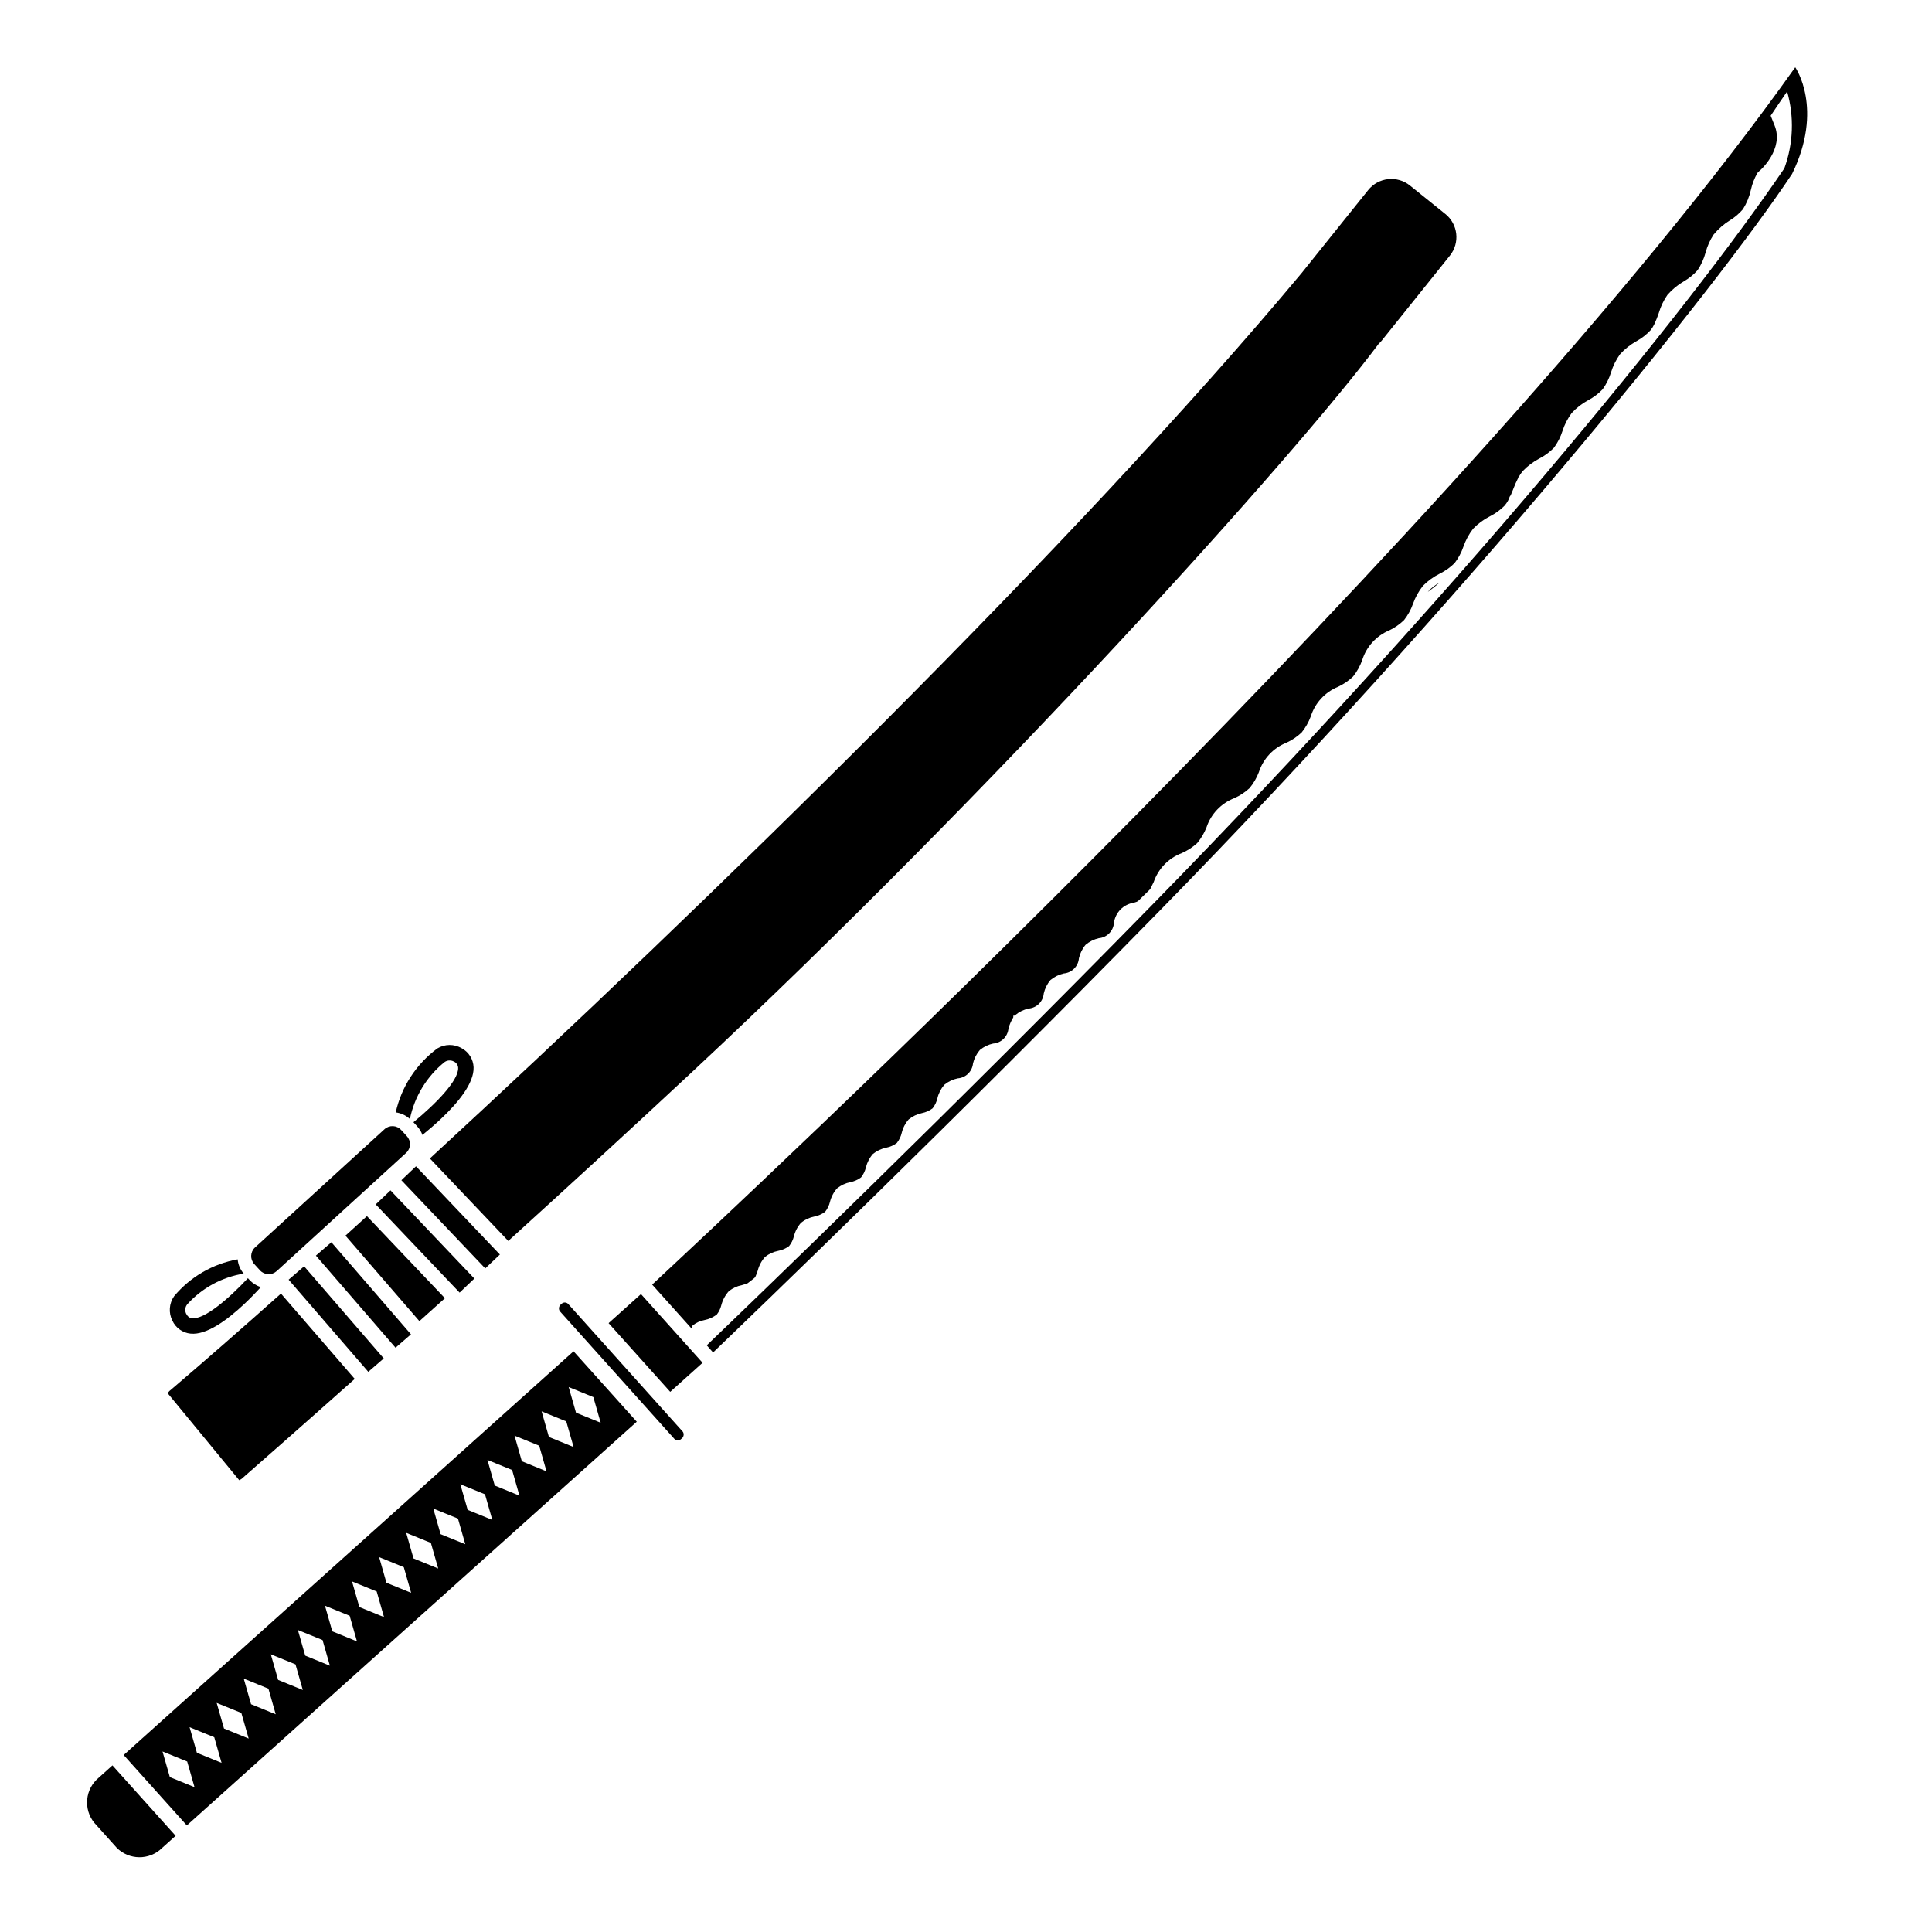 <?xml version="1.0" encoding="UTF-8"?>
<!-- Uploaded to: ICON Repo, www.svgrepo.com, Generator: ICON Repo Mixer Tools -->
<svg fill="#000000" width="800px" height="800px" version="1.1" viewBox="144 144 512 512" xmlns="http://www.w3.org/2000/svg">
 <g>
  <path d="m313.86 486.95 16.332 18.203-8.578 7.699-16.332-18.203z"/>
  <path d="m294.6 489.59 30.293 33.762c0.457 0.508 0.316 1.375-0.094 1.742l-0.348 0.312c-0.508 0.457-1.289 0.414-1.742-0.094l-30.293-33.762c-0.457-0.508-0.316-1.375 0.094-1.742l0.348-0.312c0.508-0.457 1.289-0.414 1.742 0.094z"/>
  <path d="m296 502.11-119.23 106.99 16.742 18.66 119.24-106.99zm-106.99 112.84-1.941-6.789 6.539 2.664 1.941 6.789zm7.176-6.438-1.945-6.789 6.539 2.664 1.941 6.789zm7.176-6.438-1.941-6.789 6.539 2.664 1.941 6.789zm7.176-6.438-1.945-6.789 6.539 2.664 1.941 6.789zm7.172-6.438-1.941-6.789 6.539 2.664 1.941 6.789zm7.176-6.438-1.941-6.789 6.539 2.664 1.941 6.789zm7.176-6.438-1.941-6.789 6.539 2.664 1.941 6.789zm7.176-6.438-1.949-6.789 6.539 2.664 1.941 6.789zm7.176-6.438-1.941-6.789 6.539 2.664 1.941 6.789zm7.176-6.438-1.941-6.789 6.539 2.664 1.941 6.789zm7.176-6.438-1.941-6.789 6.539 2.664 1.941 6.789zm7.176-6.438-1.953-6.789 6.539 2.664 1.941 6.789zm7.176-6.438-1.941-6.789 6.539 2.664 1.941 6.789zm7.176-6.438-1.941-6.789 6.539 2.664 1.941 6.789zm7.176-6.438-1.941-6.789 6.539 2.664 1.941 6.789zm7.176-6.438-1.941-6.789 6.539 2.664 1.941 6.789z"/>
  <path d="m173.8 611.85-4.238 3.801h0.004c-3.316 3.324-3.324 8.703-0.016 12.039l4.789 5.336c2.957 3.648 8.305 4.223 11.969 1.285l4.238-3.801z"/>
  <path d="m327.61 495.22c0.895-0.699 1.945-1.176 3.066-1.383 1.199-0.23 2.332-0.742 3.301-1.492 0.555-0.715 0.953-1.539 1.168-2.422 0.363-1.406 1.062-2.707 2.035-3.781 0.992-0.781 2.156-1.312 3.394-1.551 0.434-0.121 0.875-0.246 1.289-0.391h0.004c0.145-0.051 0.277-0.125 0.395-0.223 0.508-0.406 1.027-0.809 1.551-1.207v0.004c0.168-0.125 0.305-0.289 0.398-0.477 0.227-0.512 0.426-1.039 0.598-1.57 0.344-1.352 1.012-2.602 1.941-3.641 1.012-0.801 2.203-1.348 3.473-1.594 1.047-0.199 2.035-0.629 2.891-1.266 0.613-0.766 1.055-1.66 1.285-2.613 0.332-1.336 0.988-2.57 1.906-3.594 1.02-0.816 2.223-1.371 3.504-1.625 1.031-0.195 2.008-0.625 2.852-1.25 0.621-0.777 1.062-1.68 1.293-2.644 0.328-1.328 0.973-2.551 1.879-3.574 1.023-0.824 2.234-1.387 3.519-1.645 1.027-0.199 1.992-0.625 2.828-1.246 0.625-0.781 1.066-1.695 1.297-2.668 0.324-1.32 0.961-2.543 1.859-3.562 1.027-0.828 2.234-1.398 3.527-1.66 1.02-0.199 1.98-0.625 2.812-1.25 0.625-0.785 1.066-1.699 1.293-2.68 0.316-1.316 0.949-2.539 1.84-3.559 1.027-0.836 2.238-1.41 3.531-1.68 1.016-0.199 1.973-0.629 2.801-1.25 0.621-0.793 1.062-1.711 1.289-2.695 0.312-1.316 0.938-2.535 1.824-3.555 1.023-0.844 2.238-1.426 3.535-1.699 2.144-0.148 3.867-1.824 4.07-3.965 0.309-1.312 0.93-2.531 1.809-3.555 1.023-0.848 2.234-1.434 3.531-1.711 2.144-0.156 3.859-1.84 4.055-3.981 0.273-1.031 0.699-2.016 1.266-2.922 0.016-0.168 0.035-0.336 0.043-0.508l0.234 0.008c0.043 0.004 0.082 0 0.125 0 0.043-0.047 0.082-0.094 0.125-0.141v0.004c1.02-0.852 2.231-1.445 3.527-1.73 2.144-0.164 3.852-1.855 4.035-3.996 0.297-1.312 0.906-2.535 1.773-3.562 1.02-0.855 2.231-1.453 3.527-1.746 2.144-0.176 3.844-1.875 4.019-4.016 0.293-1.312 0.895-2.539 1.758-3.566 1.016-0.863 2.223-1.469 3.523-1.766 2.141-0.184 3.836-1.895 4-4.039 0.355-2.758 2.504-4.945 5.258-5.352 0.258-0.082 0.512-0.164 0.758-0.25 0.188-0.066 0.359-0.176 0.5-0.316 0.969-0.949 1.938-1.898 2.906-2.848 0.105-0.098 0.191-0.215 0.258-0.34 0.293-0.555 0.57-1.137 0.852-1.73 1.219-3.539 3.945-6.348 7.445-7.668 1.488-0.652 2.859-1.539 4.062-2.629 1.055-1.258 1.898-2.68 2.496-4.207 1.188-3.547 3.891-6.383 7.379-7.734 1.48-0.664 2.844-1.562 4.035-2.66 1.043-1.27 1.875-2.699 2.461-4.234 1.156-3.559 3.836-6.418 7.312-7.797 1.473-0.676 2.828-1.586 4.008-2.695 1.035-1.281 1.855-2.719 2.43-4.262 1.125-3.57 3.781-6.449 7.246-7.863 1.465-0.688 2.805-1.609 3.977-2.727 1.023-1.289 1.832-2.738 2.394-4.285 1.094-3.578 3.723-6.484 7.176-7.926 1.457-0.699 2.789-1.629 3.945-2.754 1.016-1.301 1.816-2.762 2.363-4.316 0.613-1.715 1.5-3.32 2.629-4.75 1.305-1.316 2.82-2.41 4.481-3.238 1.445-0.711 2.766-1.652 3.91-2.785 1.008-1.316 1.793-2.785 2.328-4.352 0.598-1.715 1.469-3.324 2.578-4.762 1.297-1.332 2.801-2.445 4.457-3.289 1.438-0.723 2.746-1.672 3.875-2.816 0.348-0.41 0.656-0.855 0.918-1.332 0.168-0.34 0.312-0.691 0.441-1.051 0.09-0.125 0.18-0.258 0.27-0.383 0.23-0.523 0.445-1.062 0.668-1.617h-0.004c0.379-1 0.812-1.98 1.301-2.934l0.023-0.156c0.121-0.109 0.164-0.168 0.066-0.117l0.09-0.051v-0.004c0.301-0.535 0.648-1.043 1.043-1.516 1.285-1.348 2.781-2.477 4.434-3.344 1.426-0.734 2.719-1.695 3.836-2.844 0.988-1.344 1.75-2.84 2.258-4.43 0.555-1.719 1.383-3.332 2.457-4.781 1.273-1.371 2.766-2.523 4.41-3.41 1.41-0.75 2.688-1.719 3.785-2.875 0.98-1.363 1.727-2.879 2.219-4.484 0.531-1.715 1.336-3.328 2.379-4.785 1.262-1.395 2.746-2.574 4.391-3.488 1.387-0.762 2.644-1.742 3.719-2.906 0.367-0.469 0.684-0.977 0.949-1.512l0.043-0.094c0.211-0.484 0.418-0.977 0.645-1.484 0.188-0.492 0.367-0.988 0.543-1.48l-0.004-0.004c0.5-1.699 1.27-3.309 2.277-4.766 1.25-1.434 2.727-2.652 4.371-3.606 1.355-0.777 2.578-1.766 3.617-2.934 0.965-1.445 1.688-3.043 2.137-4.723 0.449-1.672 1.164-3.262 2.109-4.711 1.238-1.5 2.711-2.789 4.363-3.816 1.293-0.789 2.453-1.781 3.43-2.941 0.988-1.578 1.699-3.316 2.098-5.137 0.344-1.543 0.918-3.023 1.703-4.398 0.074-0.133 0.184-0.25 0.312-0.336 0.129-0.16 0.277-0.301 0.445-0.422 0 0 6.402-5.641 3.793-11.949-0.406-0.984-0.742-1.816-1.012-2.519 1.59-2.391 3.43-5.07 4.356-6.414l0.004 0.004c1.91 6.691 1.652 13.816-0.734 20.355-25.77 37.938-87.188 113.11-167.31 194.97-53.516 54.676-105.64 104.84-118.27 116.95l1.68 1.895c10.586-10.145 63.461-60.98 118.58-117.29 80.195-81.938 146.86-164.18 167.37-195.05 8.48-17.336 0.836-28.258 0.836-28.258-85.203 120.05-279.42 300.68-302.93 322.61l10.508 11.711c-0.078-0.336 0.023-0.688 0.27-0.926z"/>
  <path d="m454.03 374.54 0.102-0.098-0.086 0.082z"/>
  <path d="m522.4 300.86c1.066-0.785 2.102-1.598 3.082-2.453v-0.004c-1.062 0.582-2.031 1.32-2.867 2.195-0.074 0.082-0.145 0.172-0.215 0.262z"/>
  <path d="m220.49 483.13 4.102-3.547 21.109 24.418-4.102 3.547z"/>
  <path d="m227.72 476.75 4.098-3.543 21.098 24.406-4.098 3.543z"/>
  <path d="m243.57 463.18 3.914-3.723 22.227 23.375-3.914 3.723z"/>
  <path d="m250.37 456.77 3.875-3.684 22.227 23.375-3.875 3.684z"/>
  <path d="m261.91 488.04-20.668-21.75c-1.926 1.754-3.816 3.465-5.695 5.168l19.598 22.66c2.203-1.977 4.461-4 6.766-6.078z"/>
  <path d="m218.46 486.82c-10.82 9.641-20.457 18.059-28.488 24.902l-1.07 0.91-0.004-0.004c-0.172 0.188-0.328 0.383-0.465 0.594l18.973 23.051v-0.004c0.211-0.098 0.414-0.215 0.605-0.344 4.031-3.523 14.898-13.055 30-26.496z"/>
  <path d="m527.02 200.7-9.383-7.551c-1.625-1.305-3.703-1.906-5.773-1.68-2.074 0.227-3.969 1.27-5.273 2.894l-17.699 22.07c-59.348 71.121-157.86 167.21-230.97 234.57l20.773 21.859c15.324-13.902 31.977-29.168 48.844-44.902 79.695-74.359 159.79-163.3 181.86-192.89 0.246-0.219 0.473-0.449 0.688-0.699l18.148-22.629c2.715-3.387 2.172-8.332-1.215-11.047z"/>
  <path d="m245.9 443.25-34.316 31.336-0.035 0.031c-1.242 1.168-1.312 3.117-0.164 4.379l1.52 1.664c0.559 0.613 1.34 0.977 2.164 1.016 0.828 0.035 1.637-0.258 2.25-0.816l34.316-31.336 0.035-0.031c1.242-1.168 1.316-3.117 0.164-4.379l-1.52-1.664c-0.559-0.613-1.336-0.977-2.164-1.016-0.828-0.035-1.637 0.258-2.25 0.816z"/>
  <path d="m266.35 421.79c-2.004-1.172-4.492-1.145-6.473 0.066-5.578 4.144-9.488 10.156-11.008 16.938 1.402 0.176 2.719 0.789 3.754 1.75 1.223-5.93 4.461-11.254 9.164-15.066 0.719-0.527 1.68-0.598 2.469-0.172 0.676 0.289 1.129 0.941 1.16 1.68 0.125 3.324-5.805 9.449-11.852 14.414l1.066 1.168c0.574 0.641 1.023 1.391 1.32 2.203 1.531-1.238 3.211-2.668 4.852-4.211 4.586-4.316 8.855-9.5 8.703-13.723-0.078-2.125-1.281-4.047-3.156-5.047z"/>
  <path d="m210.12 483.2-0.422-0.461c-5.258 5.609-11.539 10.934-14.781 10.617-0.496-0.047-1.07-0.234-1.605-1.258-0.375-0.812-0.25-1.766 0.324-2.453 3.914-4.328 9.191-7.195 14.957-8.121-0.918-1.062-1.48-2.383-1.609-3.781-6.594 1.176-12.559 4.637-16.852 9.781-1.328 1.902-1.504 4.383-0.453 6.457 0.883 1.93 2.731 3.246 4.844 3.449 4.207 0.406 9.637-3.547 14.223-7.863 1.598-1.504 3.09-3.051 4.391-4.473-1.156-0.352-2.195-1.008-3.016-1.895z"/>
 </g>
</svg>